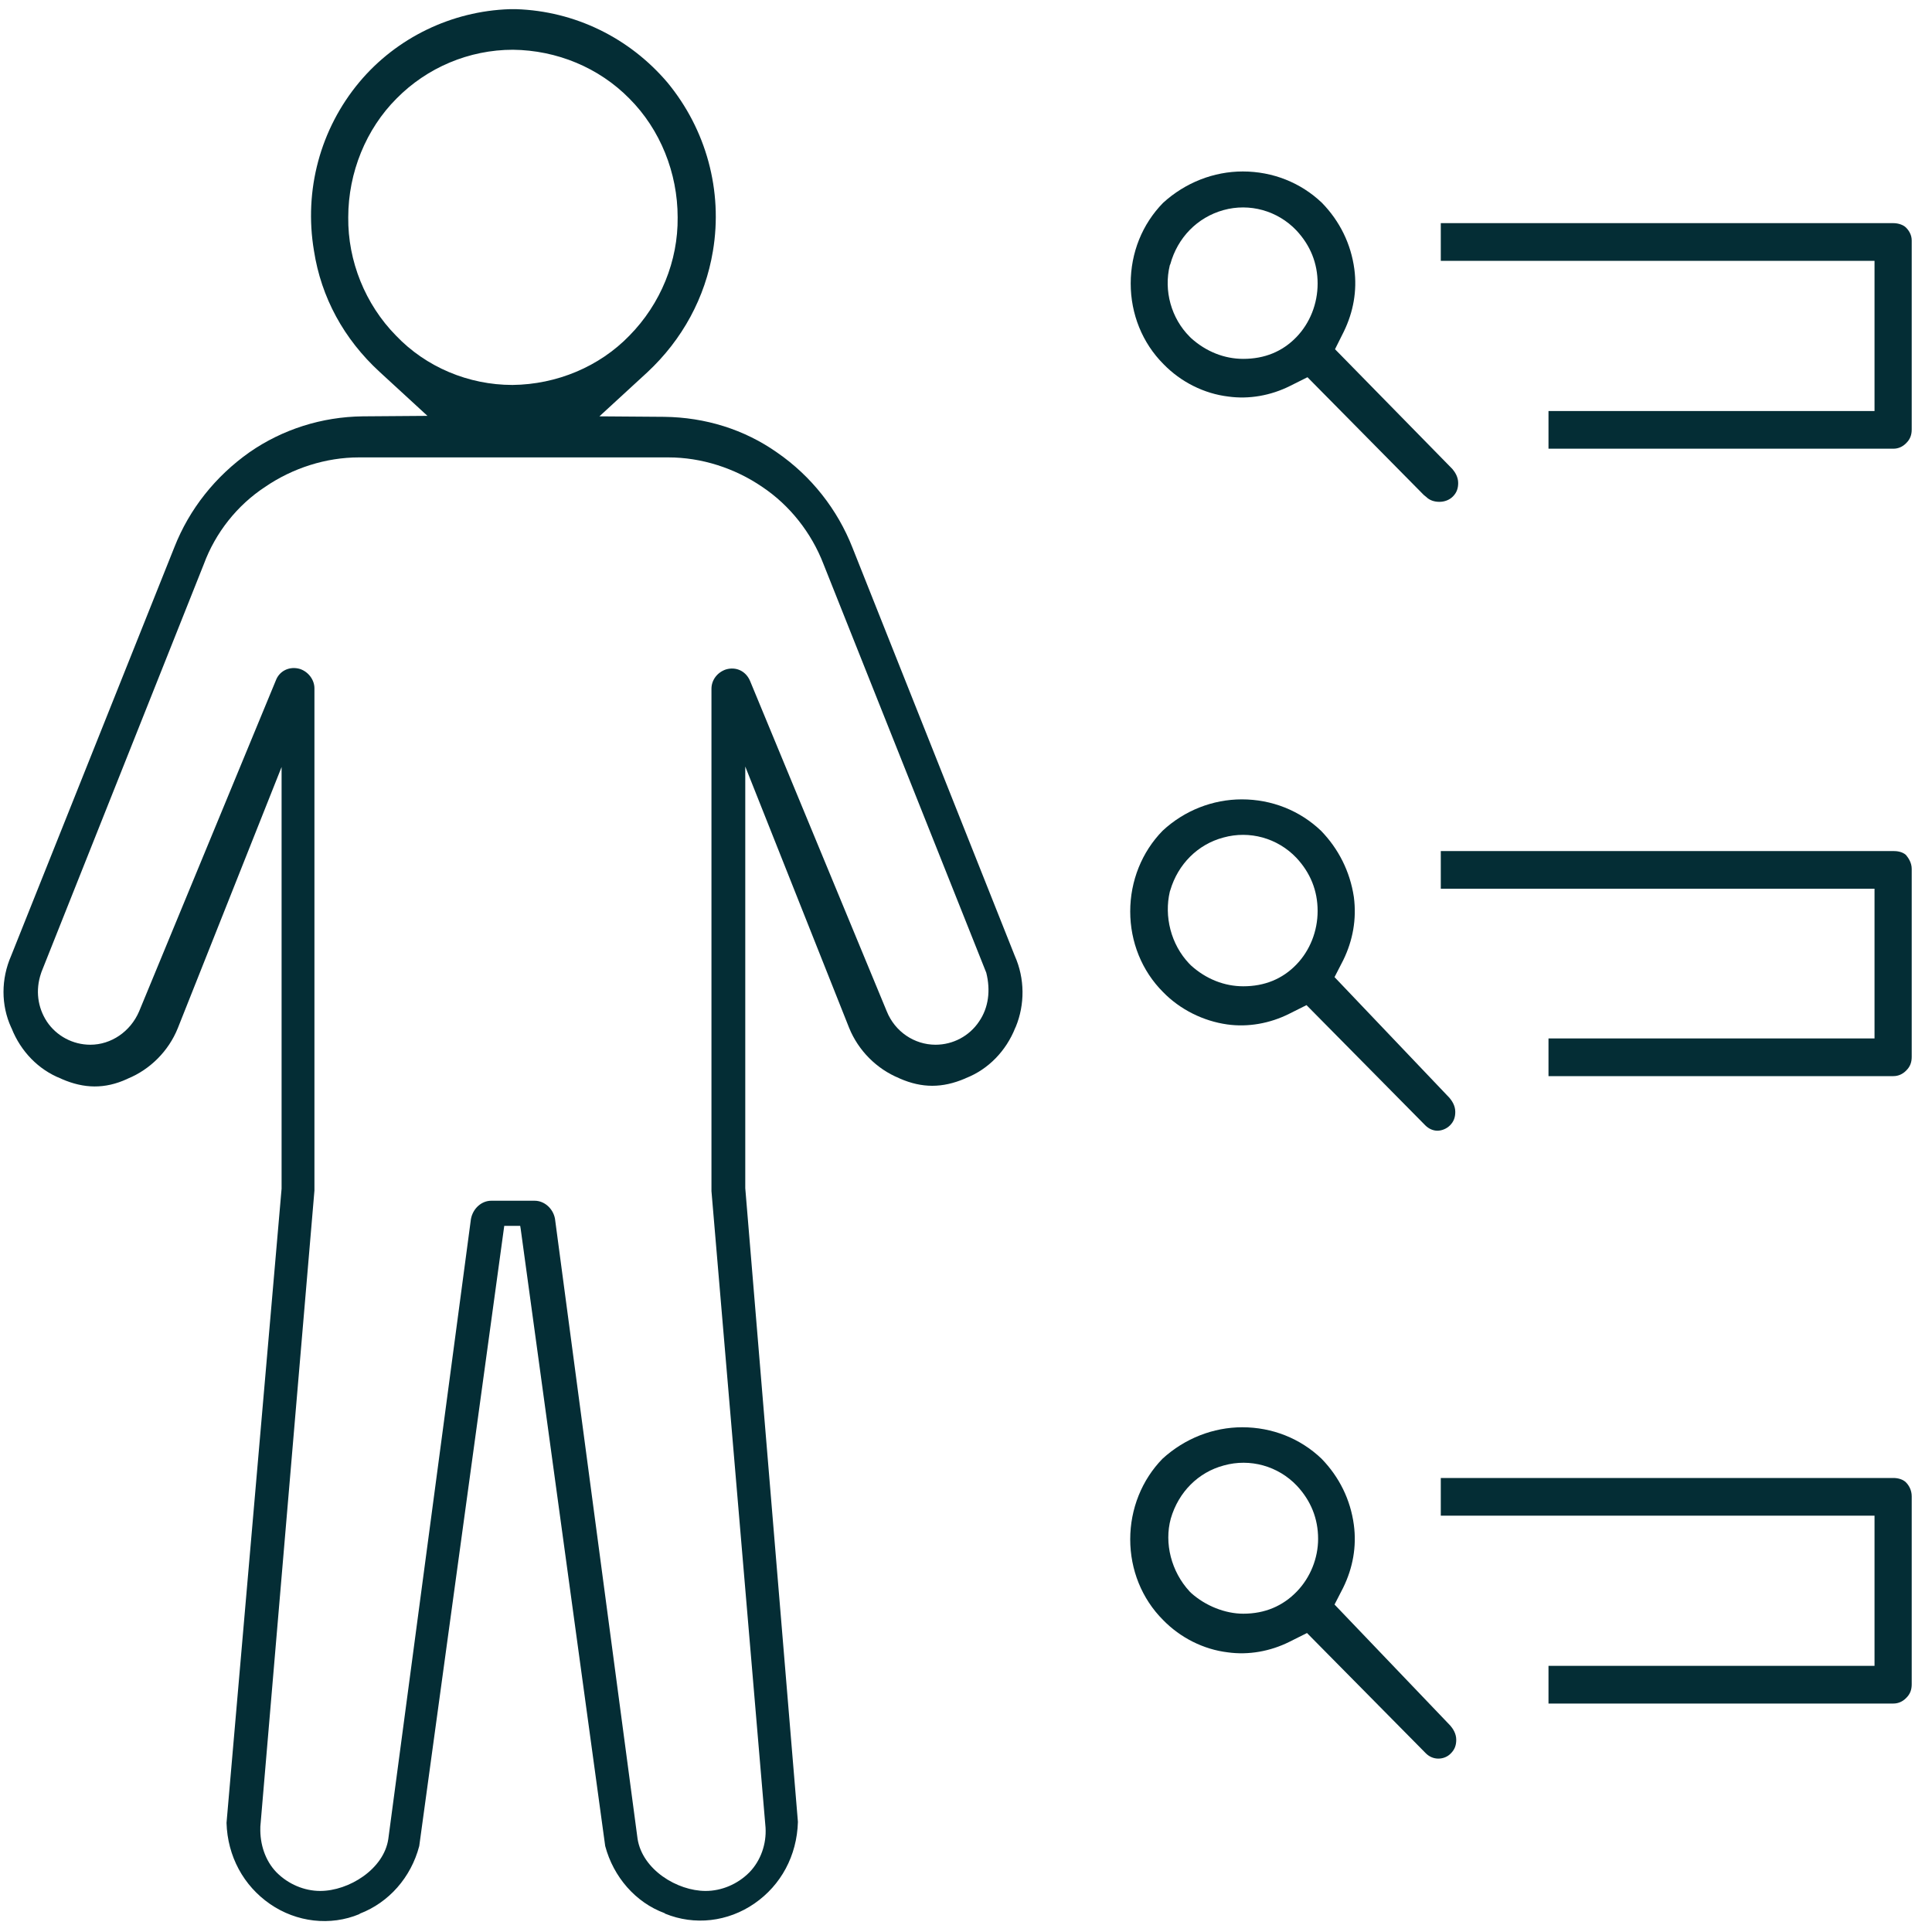 <?xml version="1.0" encoding="utf-8"?>
<!-- Generator: Adobe Illustrator 27.2.0, SVG Export Plug-In . SVG Version: 6.00 Build 0)  -->
<svg version="1.1" id="Layer_1" xmlns="http://www.w3.org/2000/svg" xmlns:xlink="http://www.w3.org/1999/xlink" x="0px" y="0px"
	 viewBox="0 0 400 400" style="enable-background:new 0 0 400 400;" xml:space="preserve">
<style type="text/css">
	.st0{fill:none;}
	.st1{fill:#042D35;}
</style>
<path class="st0" d="M247.8,68.5c2.7,2.4,6,3.8,9.4,3.8c3.9,0,7.1-1.3,9.6-3.9c2.5-2.5,3.9-6,3.9-9.7s-1.3-6.9-3.9-9.6
	c-3.4-3.5-8.4-4.9-13.1-3.6c-4.6,1.3-8.2,4.9-9.6,9.8v0.1c-1.1,4.7,0.2,9.6,3.5,13L247.8,68.5z"/>
<path class="st1" d="M254.3,82.1c4.3,0.6,8.8-0.2,12.8-2.2l3.6-1.8l24,24.3l0.1,0.1l0.5,0.4c0.7,0.7,1.7,1,2.7,1
	c1.1,0,2.1-0.4,2.8-1.1c0.8-0.8,1.1-1.7,1.1-2.8c0-1.3-0.7-2.3-1.2-2.9l-24.3-24.8l1.8-3.6c2-4.1,2.8-8.5,2.2-13
	c-0.7-5.2-3-9.9-6.7-13.7c-4.4-4.2-10.2-6.5-16.4-6.5c-6,0-11.9,2.3-16.5,6.5c-4.3,4.4-6.7,10.3-6.7,16.7c0,6.3,2.4,12.3,6.8,16.7
	C244.5,79.1,249.3,81.5,254.3,82.1z M242.2,54.9l0.1-0.2c1.5-5.5,5.6-9.7,11-11.2c5.4-1.5,11.2,0.1,15.1,4.2c2.9,3.1,4.4,6.8,4.4,11
	s-1.6,8.2-4.4,11.1c-2.9,3-6.6,4.5-11,4.5c-3.9,0-7.7-1.5-10.8-4.3l-0.3-0.3C242.5,65.9,240.9,60.2,242.2,54.9z"/>
<path class="st1" d="M394.6,47.1c-0.5-0.5-1.5-0.9-2.6-0.9h-93.7V54h89.8v31.1h-67.5v7.8H392c1,0,1.9-0.4,2.6-1.1l0.1-0.1
	c0.8-0.8,1.1-1.7,1.1-2.8V49.8C395.8,48.6,395.2,47.7,394.6,47.1L394.6,47.1z"/>
<path class="st1" d="M395.4,46.4L395.4,46.4L395.4,46.4z"/>
<path class="st1" d="M254.1,212.1c4.3,0.6,8.8-0.2,12.8-2.2l3.6-1.8l24.6,24.9c0.7,0.7,1.6,1.1,2.5,1.1s1.9-0.4,2.6-1.1
	c0.8-0.8,1.1-1.7,1.1-2.8c0-1.3-0.7-2.3-1.2-2.9l-23.8-25l1.8-3.5c2-4.1,2.8-8.5,2.2-13.1c-0.8-5.3-3.2-10-6.8-13.7
	c-4.4-4.2-10.2-6.5-16.4-6.5c-6,0-11.9,2.3-16.4,6.5c-4.3,4.4-6.7,10.4-6.7,16.7s2.4,12.3,6.8,16.7
	C244.3,209,249.1,211.4,254.1,212.1z M242.2,184.6l0.1-0.3c1.6-5.4,5.7-9.5,11-10.9c5.4-1.5,11.2,0.1,15.1,4.2
	c2.9,3.1,4.4,6.8,4.4,11s-1.6,8.2-4.4,11.1c-2.9,3-6.6,4.5-11,4.5c-3.9,0-7.7-1.5-10.8-4.3l-0.4-0.4
	C242.4,195.5,241,189.7,242.2,184.6z"/>
<path class="st1" d="M392,176.2h-93.7v7.8h89.8v31h-67.5v7.8H392c1,0,1.9-0.4,2.6-1.1l0.1-0.1c0.8-0.8,1.1-1.7,1.1-2.8v-38.9
	c0-1.3-0.7-2.3-1.2-2.9C393.8,176.3,392.7,176.2,392,176.2z"/>
<path class="st1" d="M276.3,332.2l1.8-3.5c2-4.1,2.8-8.5,2.2-13c-0.7-5.2-3-9.9-6.7-13.7c-4.4-4.2-10.2-6.5-16.4-6.5
	c-6,0-11.9,2.3-16.5,6.5c-4.3,4.4-6.7,10.4-6.7,16.7s2.4,12.3,6.8,16.7c3.6,3.7,8.4,6.1,13.4,6.7c4.3,0.6,8.8-0.2,12.8-2.2l3.6-1.8
	l24.6,24.9c0.7,0.7,1.6,1.1,2.6,1.1s1.9-0.4,2.5-1l0.1-0.1c0.8-0.8,1.1-1.7,1.1-2.8c0-1.3-0.7-2.3-1.2-2.9L276.3,332.2z
	 M268.5,329.5c-2.9,3-6.6,4.6-11.1,4.6c-3.7,0-7.8-1.6-10.8-4.3l-0.3-0.3c-3.8-4.1-5.3-10-3.9-15.1c1.6-5.5,5.7-9.6,11-11
	c5.4-1.5,11.2,0.1,15.1,4.2c2.9,3.1,4.4,6.8,4.4,11C272.9,322.6,271.3,326.6,268.5,329.5z"/>
<path class="st1" d="M392,306h-93.7v7.8h89.8v31.1h-67.5v7.8H392c1,0,1.9-0.4,2.6-1.1l0.1-0.1c0.8-0.8,1.1-1.7,1.1-2.8v-38.9
	c0-1.3-0.6-2.3-1.2-2.9S393,306,392,306z"/>
<path class="st1" d="M210.1,197.9L210.1,197.9l-33.6-84.5c-3.1-7.9-8.5-14.8-15.6-19.7c-6.8-4.8-14.9-7.3-23.4-7.4l-13.4-0.1
	l9.9-9.1c7.3-6.8,12-15.5,13.6-25.1c2.1-12.5-1.4-25.2-9.4-34.9C130.3,7.8,119,2.3,106.9,1.9h-0.7l0,0h-0.3l0,0h-0.4
	C93.5,2.3,82.1,7.8,74.4,17c-8.1,9.7-11.5,22.4-9.4,34.9c1.5,9.7,6.2,18.3,13.6,25.1l9.9,9.1l-13.4,0.1c-8.5,0.1-16.6,2.7-23.4,7.4
	c-7.1,5-12.5,11.8-15.6,19.7L2.3,197.9c-2.1,4.8-2.1,10.2,0,14.8l0.1,0.2c1.9,4.8,5.6,8.6,10.2,10.4l0.2,0.1c4.6,2,8.9,2.1,13.5,0
	l0.2-0.1c4.6-1.9,8.4-5.7,10.3-10.4l21.5-54.1v87.3L46.9,377.4c0.2,6.9,3.5,13,9,16.8s12.5,4.6,18.5,2.1l0.1-0.1
	c6-2.3,10.6-7.5,12.3-14l17.6-128.4h3.3l0.1,0.6l17.5,127.8c1.7,6.4,6.3,11.7,12.3,13.9l0.1,0.1c6.1,2.5,13,1.7,18.5-2.1
	c5.5-3.8,8.8-9.9,9-16.9L154.3,246v-87.3l21.5,54.1c1.9,4.7,5.7,8.5,10.3,10.4l0.2,0.1c4.6,2,8.8,2,13.5,0l0.2-0.1
	c4.6-1.8,8.3-5.6,10.2-10.4l0.1-0.2C212.2,208,212.2,202.6,210.1,197.9z M82,69.5C75.6,63,72,54,72.1,45c0-9.3,3.7-18.3,10-24.6
	c6.3-6.4,15-10.1,24.1-10.1c9.1,0.1,17.8,3.7,24.1,10.1c6.4,6.4,10,15.4,10,24.6c0.1,9-3.5,17.9-10,24.5c-6.2,6.4-15,10.1-24.2,10.2
	C97,79.7,88.2,76,82,69.5z M202.7,211.5c-2,3-5.4,4.8-9,4.8c-4.4,0-8.4-2.7-10.1-6.9L155.3,141c-0.8-1.9-2.6-2.9-4.6-2.5l-0.4,0.1
	c-1.8,0.6-3,2.2-3,4v104l11.2,131.8c0.2,3.4-1,6.8-3.3,9.2l-0.1,0.1c-2.4,2.4-5.7,3.8-9,3.8c-5.9,0-13.1-4.4-14.1-10.8l-17.1-128.4
	c-0.4-2.1-2.2-3.7-4.2-3.7h-9c-2,0-3.8,1.6-4.2,3.8L80.4,380.7c-0.9,6.3-8.2,10.8-14.1,10.8c-3.3,0-6.6-1.4-9-3.8l-0.1-0.1
	c-2.3-2.4-3.4-5.8-3.3-9.2v-0.2l11.2-131.7v-104c0-1.7-1.2-3.4-3-4l-0.4-0.1c-2-0.4-3.9,0.6-4.6,2.5l-28.3,68.5
	c-1.8,4.2-5.8,6.9-10.1,6.9c-3.6,0-7-1.8-9-4.8c-1.9-2.9-2.4-6.5-1.2-10l0.1-0.3l33.6-84.4c2.4-6.5,6.9-12.2,12.7-16
	c5.7-3.9,12.6-6.1,19.4-6.1h64.1c6.8,0,13.7,2.2,19.4,6.1c5.7,3.8,10.2,9.5,12.7,16l33.7,84.6C205.1,205,204.7,208.6,202.7,211.5z"
	/>
</svg>

